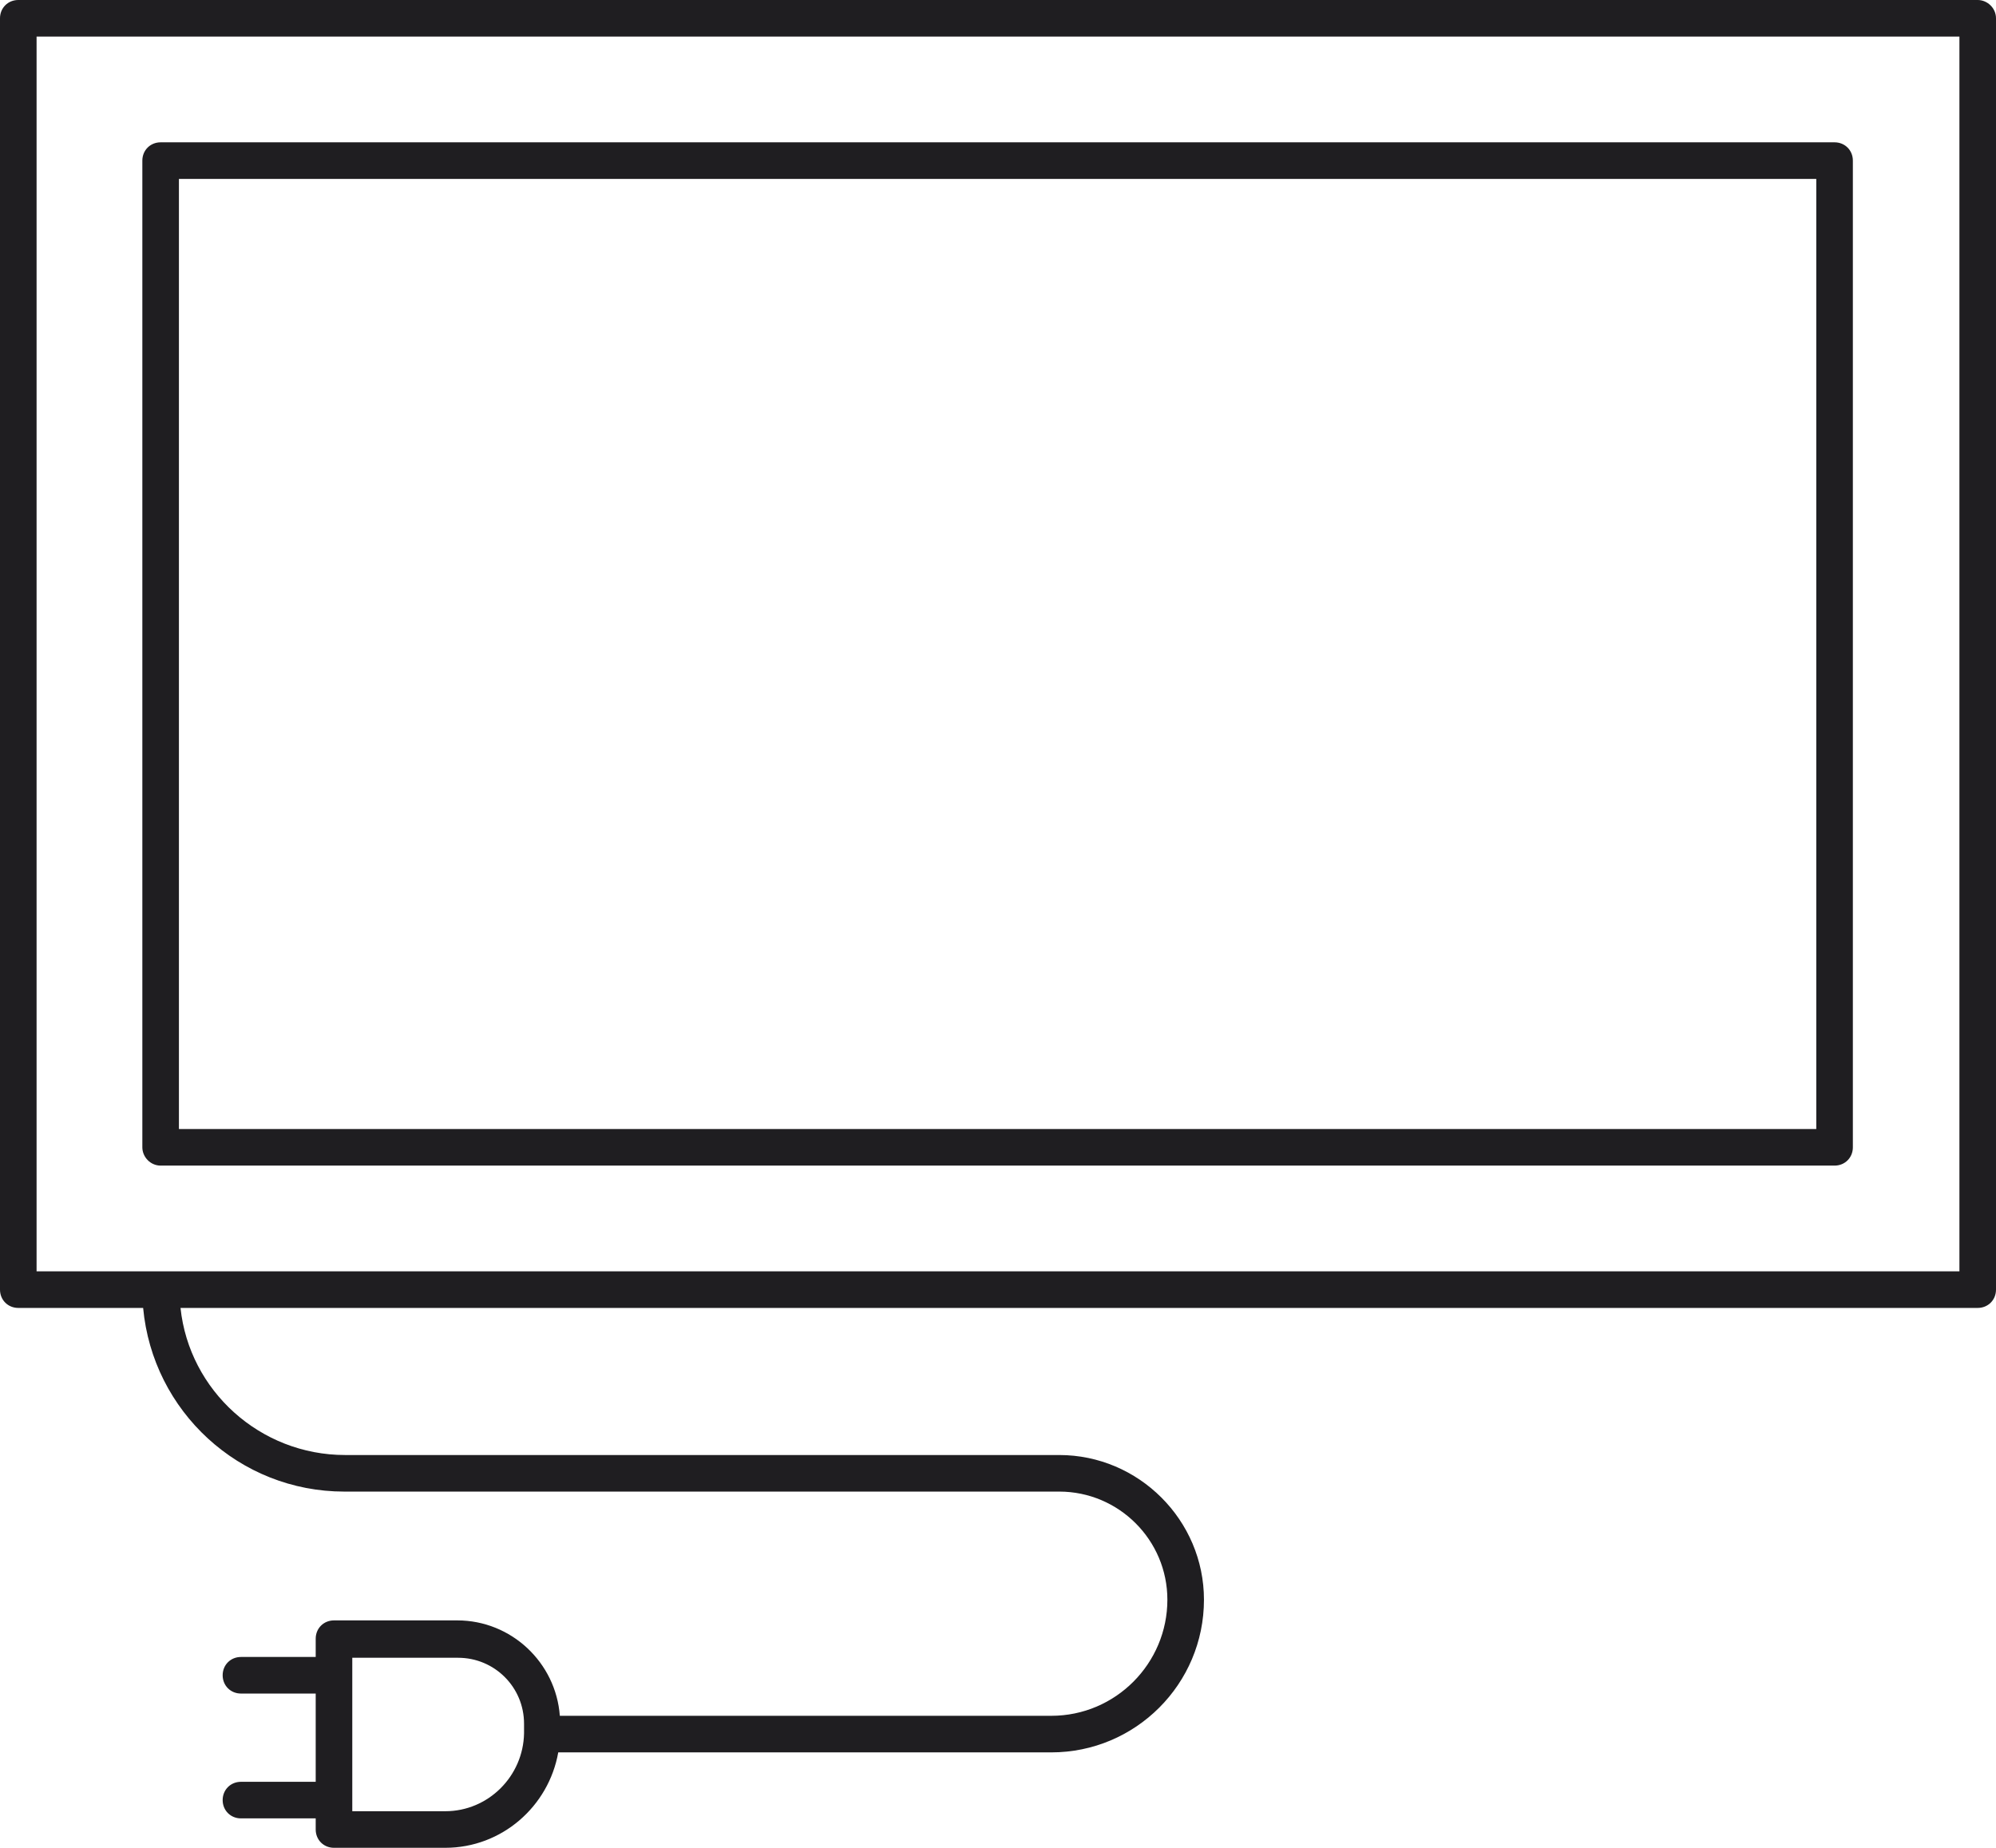 <?xml version="1.0" encoding="utf-8"?>
<!-- Generator: Adobe Illustrator 21.1.0, SVG Export Plug-In . SVG Version: 6.00 Build 0)  -->
<svg version="1.1" id="Elements" xmlns="http://www.w3.org/2000/svg" xmlns:xlink="http://www.w3.org/1999/xlink" x="0px" y="0px"
	 viewBox="0 0 251 232.4" style="enable-background:new 0 0 251 232.4;" xml:space="preserve">
<style type="text/css">
	.st0{fill:#1F1E21;}
</style>
<g id="_x31_7_10_">
	<g>
		<path class="st0" d="M248.7,0H2.3C1,0,0,1,0,2.3v159.9c0,1.3,1,2.3,2.3,2.3H18c1.2,13,12.1,23.1,25.3,23.1h89.9
			c7.5,0,13.6,6.1,13.6,13.6c0,8-6.5,14.6-14.6,14.6H70.4c-0.5-6.7-6.1-12-12.9-12H42c-1.3,0-2.3,1-2.3,2.3v2.3h-9.4
			c-1.3,0-2.3,1-2.3,2.3s1,2.3,2.3,2.3h9.4v11.1h-9.4c-1.3,0-2.3,1-2.3,2.3s1,2.3,2.3,2.3h9.4v1.4c0,1.3,1,2.3,2.3,2.3H56
			c7.1,0,13-5.2,14.2-12h62c10.6,0,19.2-8.6,19.2-19.2c0-10-8.2-18.2-18.2-18.2H43.4c-10.7,0-19.6-8.1-20.7-18.5h226
			c1.3,0,2.3-1,2.3-2.3V2.3C251,1,249.9,0,248.7,0z M56,227.8H44.3v-19.3h13.3c4.6,0,8.3,3.7,8.3,8.3v1.2
			C65.8,223.4,61.4,227.8,56,227.8z M246.4,159.9H4.6V4.6h241.8V159.9z"/>
		<path class="st0" d="M20.2,146.6h210.5c1.3,0,2.3-1,2.3-2.3V20.2c0-1.3-1-2.3-2.3-2.3H20.2c-1.3,0-2.3,1-2.3,2.3v124.1
			C17.9,145.5,18.9,146.6,20.2,146.6z M22.5,22.5h205.9V142H22.5V22.5z"/>
	</g>
</g>
</svg>
